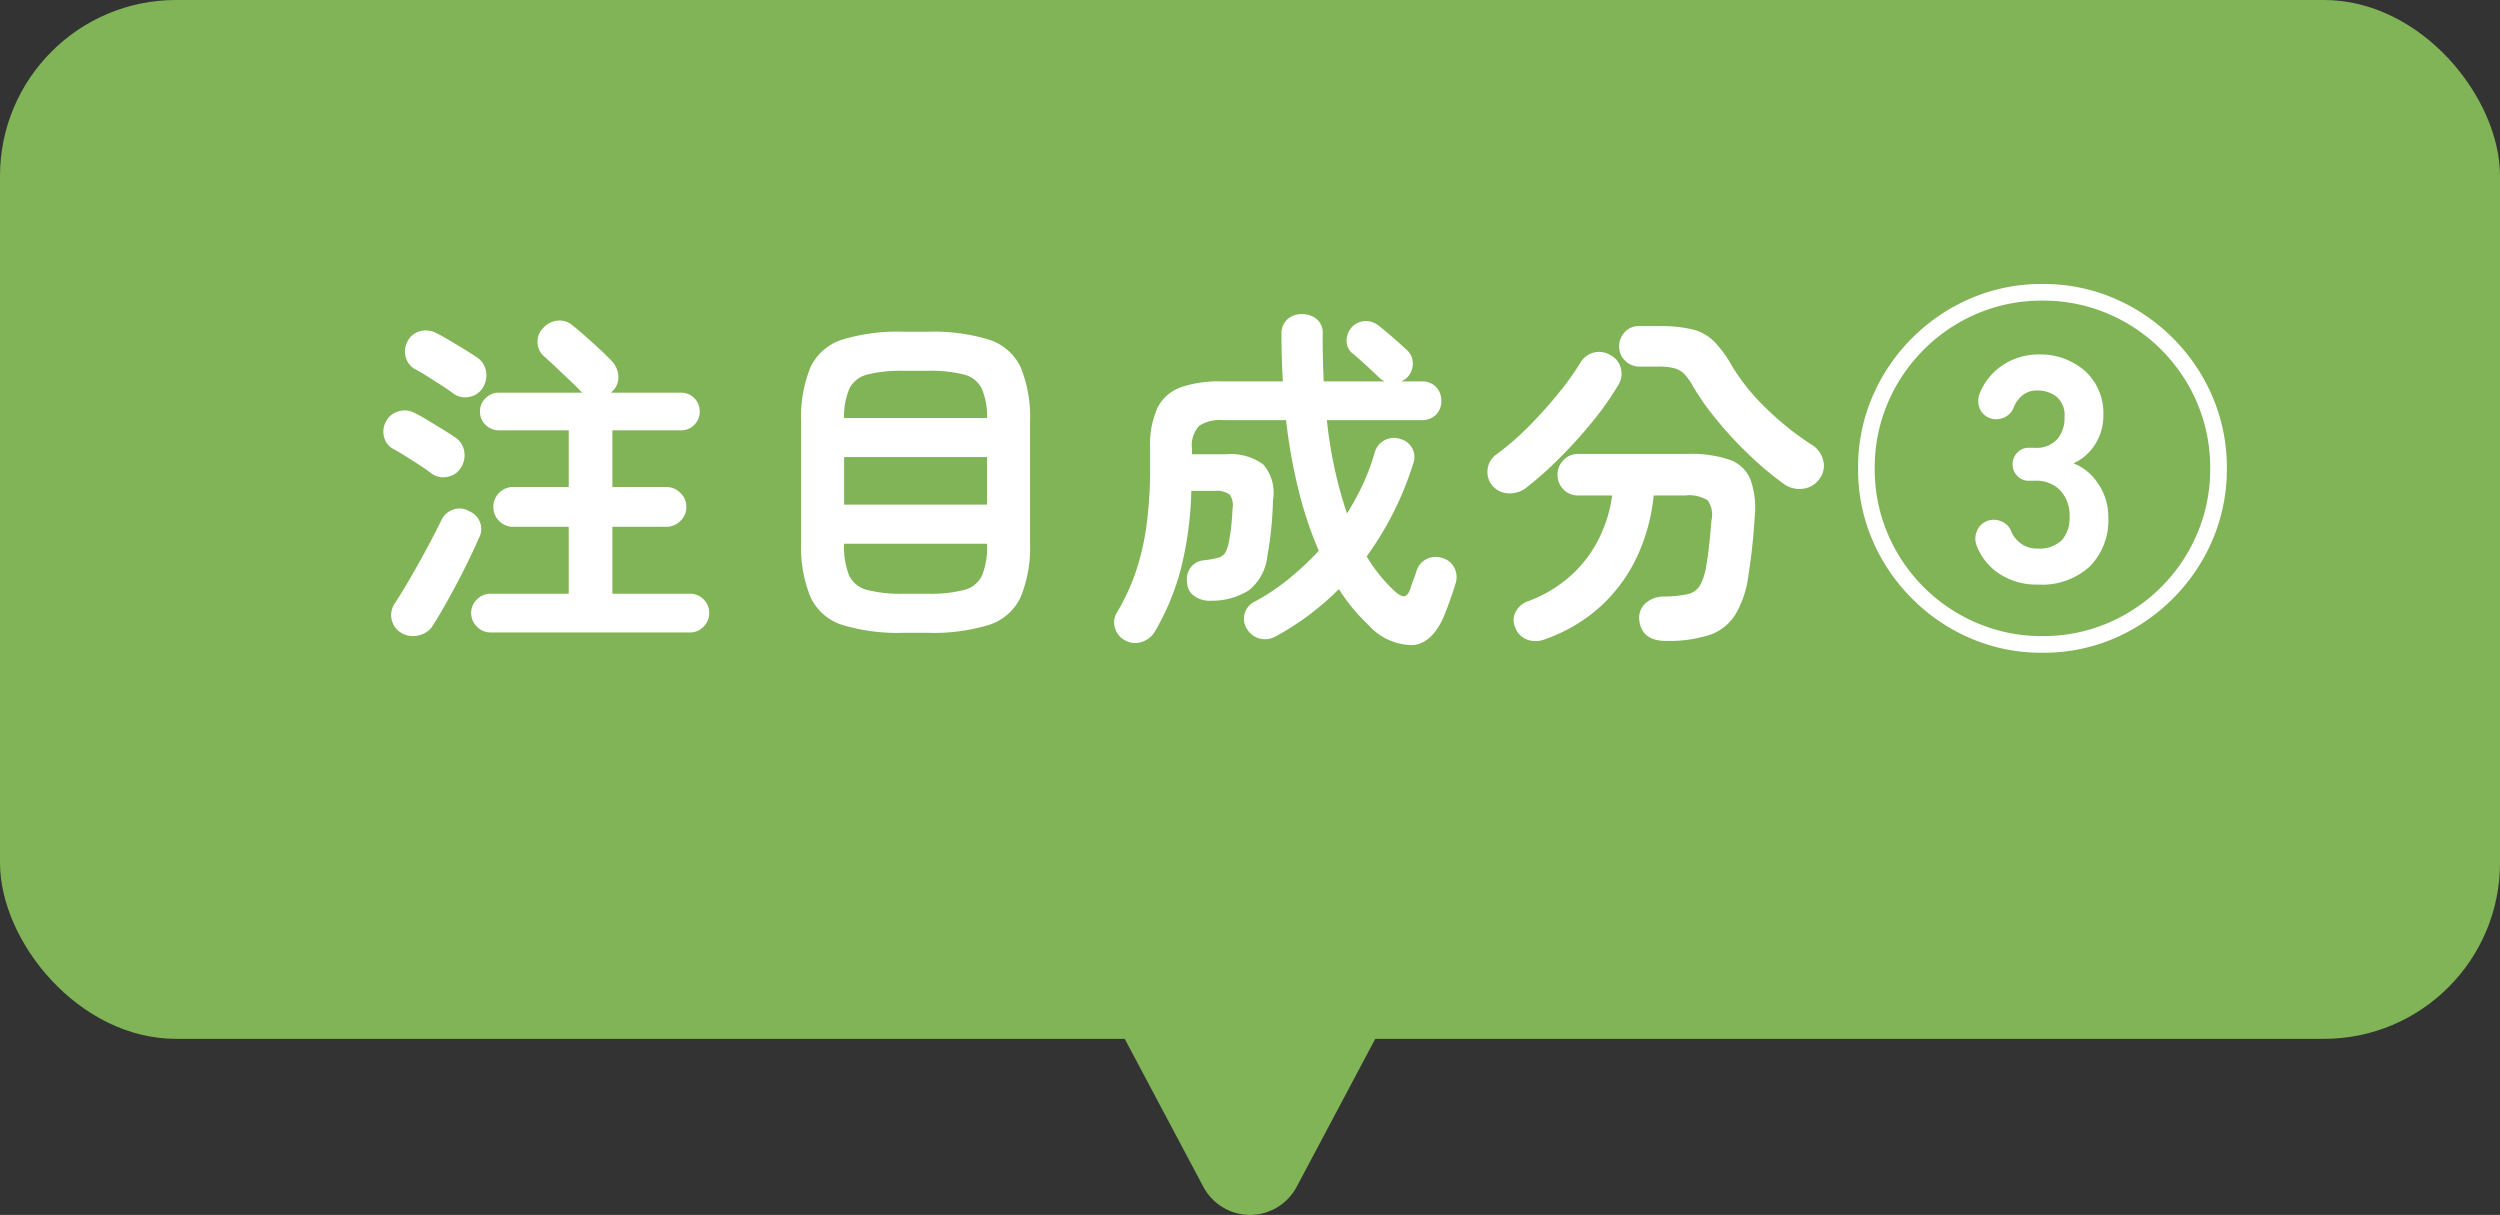 <svg xmlns="http://www.w3.org/2000/svg" width="141.986" height="69" viewBox="0 0 141.986 69">
  <rect x="0" y="0" width="141.986" height="69" fill="#333333" stroke="none"/>
  <g id="point_b1_p4" transform="translate(-261.348 -4297.04)">
    <g id="point_b1_p2" transform="translate(17.348 723.04)">
      <rect id="長方形_145" data-name="長方形 145" width="141.986" height="59" rx="10" transform="translate(244 3574)" fill="#80b456"/>
      <g id="多角形_4" data-name="多角形 4" transform="translate(323.493 3640) rotate(180)" fill="#80b456" stroke-linecap="round" stroke-linejoin="round">
        <path d="M 19.495 17.5 L 17 17.5 L 0 17.5 L -2.495 17.5 L -1.325 15.296 L 7.175 -0.704 L 8.5 -3.197 L 9.825 -0.704 L 18.325 15.296 L 19.495 17.5 Z" stroke="none"/>
        <path d="M 8.5 0 L 0 16 L 17 16 L 8.5 0 M 8.5 -3 C 9.61 -3 10.629 -2.387 11.149 -1.407 L 19.649 14.593 C 20.143 15.522 20.114 16.643 19.571 17.546 C 19.029 18.448 18.053 19 17 19 L 0 19 C -1.053 19 -2.029 18.448 -2.571 17.546 C -3.114 16.643 -3.143 15.522 -2.649 14.593 L 5.851 -1.407 C 6.371 -2.387 7.39 -3 8.5 -3 Z" stroke="none" fill="#80b456"/>
      </g>
    </g>
    <path id="パス_3592" data-name="パス 3592" d="M6.86.96A1.055,1.055,0,0,1,6.09.63a1.055,1.055,0,0,1-.33-.77,1.045,1.045,0,0,1,.33-.78,1.071,1.071,0,0,1,.77-.32H11.3v-3.8H8.16a1.1,1.1,0,0,1-.81-.33,1.078,1.078,0,0,1-.33-.79,1.1,1.1,0,0,1,.33-.81,1.1,1.1,0,0,1,.81-.33H11.3v-3.22H7.34a1.055,1.055,0,0,1-.76-.31,1.006,1.006,0,0,1-.32-.75,1.029,1.029,0,0,1,.32-.77,1.055,1.055,0,0,1,.76-.31h4.74a.313.313,0,0,0-.08-.06q-.2-.22-.57-.57l-.78-.74q-.41-.39-.75-.69a1.078,1.078,0,0,1-.37-.77,1.067,1.067,0,0,1,.31-.83,1.244,1.244,0,0,1,.82-.43,1.134,1.134,0,0,1,.88.29q.26.2.69.58t.86.78q.43.4.67.66a1.354,1.354,0,0,1,.36.87,1.069,1.069,0,0,1-.36.85l-.06.06h3.96a1.045,1.045,0,0,1,.77.31,1.045,1.045,0,0,1,.31.77,1.022,1.022,0,0,1-.31.75,1.045,1.045,0,0,1-.77.31H13.78V-7.3h3.06a1.111,1.111,0,0,1,.8.33,1.085,1.085,0,0,1,.34.81,1.062,1.062,0,0,1-.34.79,1.111,1.111,0,0,1-.8.33H13.78v3.8h4.4a1.061,1.061,0,0,1,.78.32,1.061,1.061,0,0,1,.32.78,1.071,1.071,0,0,1-.32.77,1.045,1.045,0,0,1-.78.33ZM1.78.98A1.158,1.158,0,0,1,1.24.21a1.177,1.177,0,0,1,.2-.93q.38-.58.85-1.39t.94-1.68q.47-.87.83-1.61a1.152,1.152,0,0,1,.68-.62,1.077,1.077,0,0,1,.92.1,1.086,1.086,0,0,1,.52,1.56q-.32.74-.78,1.66T4.46-.92Q3.98-.06,3.6.54a1.249,1.249,0,0,1-.8.58A1.3,1.3,0,0,1,1.78.98ZM4.76-12.6q-.26-.2-.68-.47t-.83-.53q-.41-.26-.69-.4a1.11,1.11,0,0,1-.52-.69,1.166,1.166,0,0,1,.1-.87,1.089,1.089,0,0,1,.69-.58,1.2,1.2,0,0,1,.91.08q.3.14.72.39t.85.51q.43.26.75.48a1.162,1.162,0,0,1,.54.78,1.3,1.3,0,0,1-.18.96,1.111,1.111,0,0,1-.76.52A1.123,1.123,0,0,1,4.76-12.6ZM3.52-8.06q-.26-.2-.67-.47t-.83-.53q-.42-.26-.68-.4a1.059,1.059,0,0,1-.53-.69,1.2,1.2,0,0,1,.11-.87,1.136,1.136,0,0,1,.69-.57,1.168,1.168,0,0,1,.91.07,7.492,7.492,0,0,1,.71.39l.84.51q.43.26.75.48a1.162,1.162,0,0,1,.54.78,1.3,1.3,0,0,1-.18.96,1.111,1.111,0,0,1-.76.52A1.123,1.123,0,0,1,3.52-8.06ZM30.32.98A10.805,10.805,0,0,1,26.83.53a2.994,2.994,0,0,1-1.8-1.58,7.521,7.521,0,0,1-.53-3.13v-6.78a7.509,7.509,0,0,1,.53-3.14,3,3,0,0,1,1.8-1.57,10.805,10.805,0,0,1,3.49-.45h1.36a10.805,10.805,0,0,1,3.49.45,3,3,0,0,1,1.8,1.57,7.509,7.509,0,0,1,.53,3.14v6.78a7.521,7.521,0,0,1-.53,3.13A2.994,2.994,0,0,1,35.17.53a10.805,10.805,0,0,1-3.49.45ZM26.94-6.3h8.12V-9H26.94ZM30.3-1.24h1.4a7.519,7.519,0,0,0,2.08-.22,1.524,1.524,0,0,0,1-.83,4.39,4.39,0,0,0,.28-1.77v-.02H26.94v.02a4.39,4.39,0,0,0,.28,1.77,1.527,1.527,0,0,0,1.01.83A7.536,7.536,0,0,0,30.3-1.24Zm-3.36-9.98h8.12a4.011,4.011,0,0,0-.31-1.69,1.552,1.552,0,0,0-1.01-.78,7.661,7.661,0,0,0-2.04-.21H30.3a7.68,7.68,0,0,0-2.03.21,1.556,1.556,0,0,0-1.02.78A4.011,4.011,0,0,0,26.94-11.22ZM42.92,1.42a1.125,1.125,0,0,1-.59-.7,1.044,1.044,0,0,1,.11-.9,12.247,12.247,0,0,0,1.02-2.17,13.887,13.887,0,0,0,.64-2.67,24.093,24.093,0,0,0,.22-3.46V-9.52a5.076,5.076,0,0,1,.42-2.28,2.365,2.365,0,0,1,1.31-1.16,6.646,6.646,0,0,1,2.33-.34h3.48q-.04-.64-.06-1.31t-.02-1.35a1.1,1.1,0,0,1,.33-.86,1.187,1.187,0,0,1,.83-.3,1.289,1.289,0,0,1,.85.29,1.016,1.016,0,0,1,.33.87q0,1.4.06,2.66h3.46a1.253,1.253,0,0,1-.32-.22q-.18-.18-.47-.45t-.58-.53q-.29-.26-.47-.4a.892.892,0,0,1-.32-.7,1.139,1.139,0,0,1,.26-.74,1.079,1.079,0,0,1,.73-.38,1.151,1.151,0,0,1,.81.24q.34.26.82.68t.8.72a1,1,0,0,1,.34.8,1.135,1.135,0,0,1-.34.78l-.15.11a.809.809,0,0,1-.17.09h1.16a1.07,1.07,0,0,1,.82.32,1.1,1.1,0,0,1,.3.78,1.089,1.089,0,0,1-.3.79,1.088,1.088,0,0,1-.82.31H54.36a24.733,24.733,0,0,0,.46,2.85A24.246,24.246,0,0,0,55.5-5.8a14.333,14.333,0,0,0,.92-1.69,12.261,12.261,0,0,0,.66-1.79,1.136,1.136,0,0,1,.58-.69,1.136,1.136,0,0,1,.9-.05,1.087,1.087,0,0,1,.65.52,1.077,1.077,0,0,1,.05.88,18.21,18.21,0,0,1-2.64,5.26,8.858,8.858,0,0,0,1.66,2.04q.32.26.5.22t.32-.42a4.375,4.375,0,0,1,.16-.47q.12-.31.2-.57a1.1,1.1,0,0,1,.58-.66,1.165,1.165,0,0,1,.9-.04,1.069,1.069,0,0,1,.67.57,1.159,1.159,0,0,1,.07.83q-.12.4-.27.83t-.33.89q-.68,1.72-1.85,1.82A3.4,3.4,0,0,1,56.72.54,10.886,10.886,0,0,1,55.04-1.5a15.607,15.607,0,0,1-3.58,2.68,1.227,1.227,0,0,1-.9.13,1.188,1.188,0,0,1-.74-.55,1.04,1.04,0,0,1-.13-.87,1.061,1.061,0,0,1,.55-.67,12.405,12.405,0,0,0,1.95-1.3,16.866,16.866,0,0,0,1.71-1.6,21.314,21.314,0,0,1-1.13-3.36,31.875,31.875,0,0,1-.73-4.06h-3.6a2.179,2.179,0,0,0-1.33.32,1.631,1.631,0,0,0-.41,1.32v.3h1.92a3.12,3.12,0,0,1,2.13.58,2.468,2.468,0,0,1,.55,2.02q-.02.8-.1,1.61T50.98-3.4a2.856,2.856,0,0,1-1.07,1.98,4,4,0,0,1-2.13.58,1.544,1.544,0,0,1-.91-.24.973.973,0,0,1-.45-.8,1.121,1.121,0,0,1,.21-.86,1.07,1.07,0,0,1,.73-.4,4.517,4.517,0,0,0,.84-.15.673.673,0,0,0,.4-.3,2.118,2.118,0,0,0,.2-.63q.08-.4.13-.87T49-6.06a1.058,1.058,0,0,0-.17-.82,1.241,1.241,0,0,0-.83-.2H46.66a20.114,20.114,0,0,1-.61,4.5A14.334,14.334,0,0,1,44.62.86a1.343,1.343,0,0,1-.75.63A1.155,1.155,0,0,1,42.92,1.42Zm30.7.02q-1.4,0-1.52-1.2a1.1,1.1,0,0,1,.36-.94,1.545,1.545,0,0,1,1.02-.38,7,7,0,0,0,1.35-.13,1.083,1.083,0,0,0,.7-.47,3.222,3.222,0,0,0,.37-1.1q.1-.58.17-1.22t.13-1.4a1.429,1.429,0,0,0-.21-1.14,1.994,1.994,0,0,0-1.29-.28H72.92a10.7,10.7,0,0,1-.91,3.4A9.019,9.019,0,0,1,69.98-.59a9.2,9.2,0,0,1-3.22,1.93,1.411,1.411,0,0,1-.99.04,1.136,1.136,0,0,1-.71-.7,1,1,0,0,1,.02-.89,1.243,1.243,0,0,1,.72-.61,7.515,7.515,0,0,0,2.46-1.49,7.1,7.1,0,0,0,1.57-2.1,7.733,7.733,0,0,0,.73-2.41H68.64a1.141,1.141,0,0,1-.84-.34A1.141,1.141,0,0,1,67.46-8a1.151,1.151,0,0,1,.34-.83,1.125,1.125,0,0,1,.84-.35h6.22a6.769,6.769,0,0,1,2.37.33,2,2,0,0,1,1.18,1.11,4.746,4.746,0,0,1,.25,2.1q-.06.98-.15,1.79T78.3-2.28a5.764,5.764,0,0,1-.75,2.24,2.805,2.805,0,0,1-1.48,1.15A7.6,7.6,0,0,1,73.62,1.44Zm6.74-8.88A18.608,18.608,0,0,1,78.37-9.1a21.749,21.749,0,0,1-1.86-2,14.9,14.9,0,0,1-1.37-1.94,3.26,3.26,0,0,0-.49-.69,1.236,1.236,0,0,0-.57-.32,3.635,3.635,0,0,0-.9-.09H72.12a1.135,1.135,0,0,1-.82-.33,1.085,1.085,0,0,1-.34-.81,1.154,1.154,0,0,1,.32-.82,1.053,1.053,0,0,1,.8-.34h1.1a8,8,0,0,1,1.96.19,2.644,2.644,0,0,1,1.22.69,6.954,6.954,0,0,1,1.04,1.44,11.937,11.937,0,0,0,1.96,2.4,16.171,16.171,0,0,0,2.6,2.06,1.421,1.421,0,0,1,.59.86,1.191,1.191,0,0,1-.19,1,1.317,1.317,0,0,1-.92.59A1.512,1.512,0,0,1,80.36-7.44Zm-14.68.18a1.5,1.5,0,0,1-1,.32,1.257,1.257,0,0,1-.94-.46,1.209,1.209,0,0,1-.25-.93A1.2,1.2,0,0,1,64-9.16a15.092,15.092,0,0,0,1.78-1.54,24.727,24.727,0,0,0,1.69-1.87,16.442,16.442,0,0,0,1.29-1.79,1.217,1.217,0,0,1,.77-.58,1.211,1.211,0,0,1,.95.16,1.148,1.148,0,0,1,.58.75,1.211,1.211,0,0,1-.16.95,16.962,16.962,0,0,1-1.5,2.12,26.681,26.681,0,0,1-1.88,2.07A19.762,19.762,0,0,1,65.68-7.26ZM95,2.112A10.188,10.188,0,0,1,90.93,1.3,10.584,10.584,0,0,1,87.6-.957,10.584,10.584,0,0,1,85.342-4.29a10.188,10.188,0,0,1-.814-4.07,10.188,10.188,0,0,1,.814-4.07A10.584,10.584,0,0,1,87.6-15.763a10.584,10.584,0,0,1,3.333-2.255A10.188,10.188,0,0,1,95-18.832a10.188,10.188,0,0,1,4.07.814,10.584,10.584,0,0,1,3.333,2.255,10.584,10.584,0,0,1,2.255,3.333,10.188,10.188,0,0,1,.814,4.07,10.188,10.188,0,0,1-.814,4.07A10.584,10.584,0,0,1,102.4-.957,10.584,10.584,0,0,1,99.07,1.3,10.188,10.188,0,0,1,95,2.112Zm0-.946A9.345,9.345,0,0,0,98.707.429a9.555,9.555,0,0,0,3.036-2.046,9.555,9.555,0,0,0,2.046-3.036,9.345,9.345,0,0,0,.737-3.707,9.345,9.345,0,0,0-.737-3.707,9.555,9.555,0,0,0-2.046-3.036,9.555,9.555,0,0,0-3.036-2.046A9.345,9.345,0,0,0,95-17.886a9.345,9.345,0,0,0-3.707.737A9.555,9.555,0,0,0,88.257-15.1a9.555,9.555,0,0,0-2.046,3.036,9.345,9.345,0,0,0-.737,3.707,9.345,9.345,0,0,0,.737,3.707,9.555,9.555,0,0,0,2.046,3.036A9.555,9.555,0,0,0,91.293.429,9.345,9.345,0,0,0,95,1.166ZM94.736-1.76a3.821,3.821,0,0,1-2.189-.616A3.317,3.317,0,0,1,91.26-3.982a1.073,1.073,0,0,1,.022-.825,1,1,0,0,1,.572-.561,1.073,1.073,0,0,1,.825.022,1,1,0,0,1,.561.594,1.574,1.574,0,0,0,.539.66,1.488,1.488,0,0,0,.913.286A1.844,1.844,0,0,0,96.1-4.279a1.914,1.914,0,0,0,.44-1.353,2.074,2.074,0,0,0-.517-1.463,1.862,1.862,0,0,0-1.441-.561h-.374a.852.852,0,0,1-.638-.275.933.933,0,0,1-.264-.671.906.906,0,0,1,.264-.649.852.852,0,0,1,.638-.275h.374A1.593,1.593,0,0,0,95.825-10a1.844,1.844,0,0,0,.429-1.287A1.363,1.363,0,0,0,95.8-12.43a1.751,1.751,0,0,0-1.111-.352,1.273,1.273,0,0,0-.825.275,1.7,1.7,0,0,0-.517.737,1,1,0,0,1-.6.55,1.014,1.014,0,0,1-.8-.022.955.955,0,0,1-.539-.594,1.178,1.178,0,0,1,.033-.792,3.459,3.459,0,0,1,1.375-1.639,3.62,3.62,0,0,1,1.925-.561,3.858,3.858,0,0,1,2.673.935,3.238,3.238,0,0,1,1.045,2.541,2.985,2.985,0,0,1-.462,1.617A2.807,2.807,0,0,1,96.76-8.646a2.924,2.924,0,0,1,1.386,1.133,3.307,3.307,0,0,1,.594,1.947,3.724,3.724,0,0,1-1.045,2.772A4.027,4.027,0,0,1,94.736-1.76Z" transform="translate(282.348 4332)" fill="#fff"/>
  </g>
</svg>
